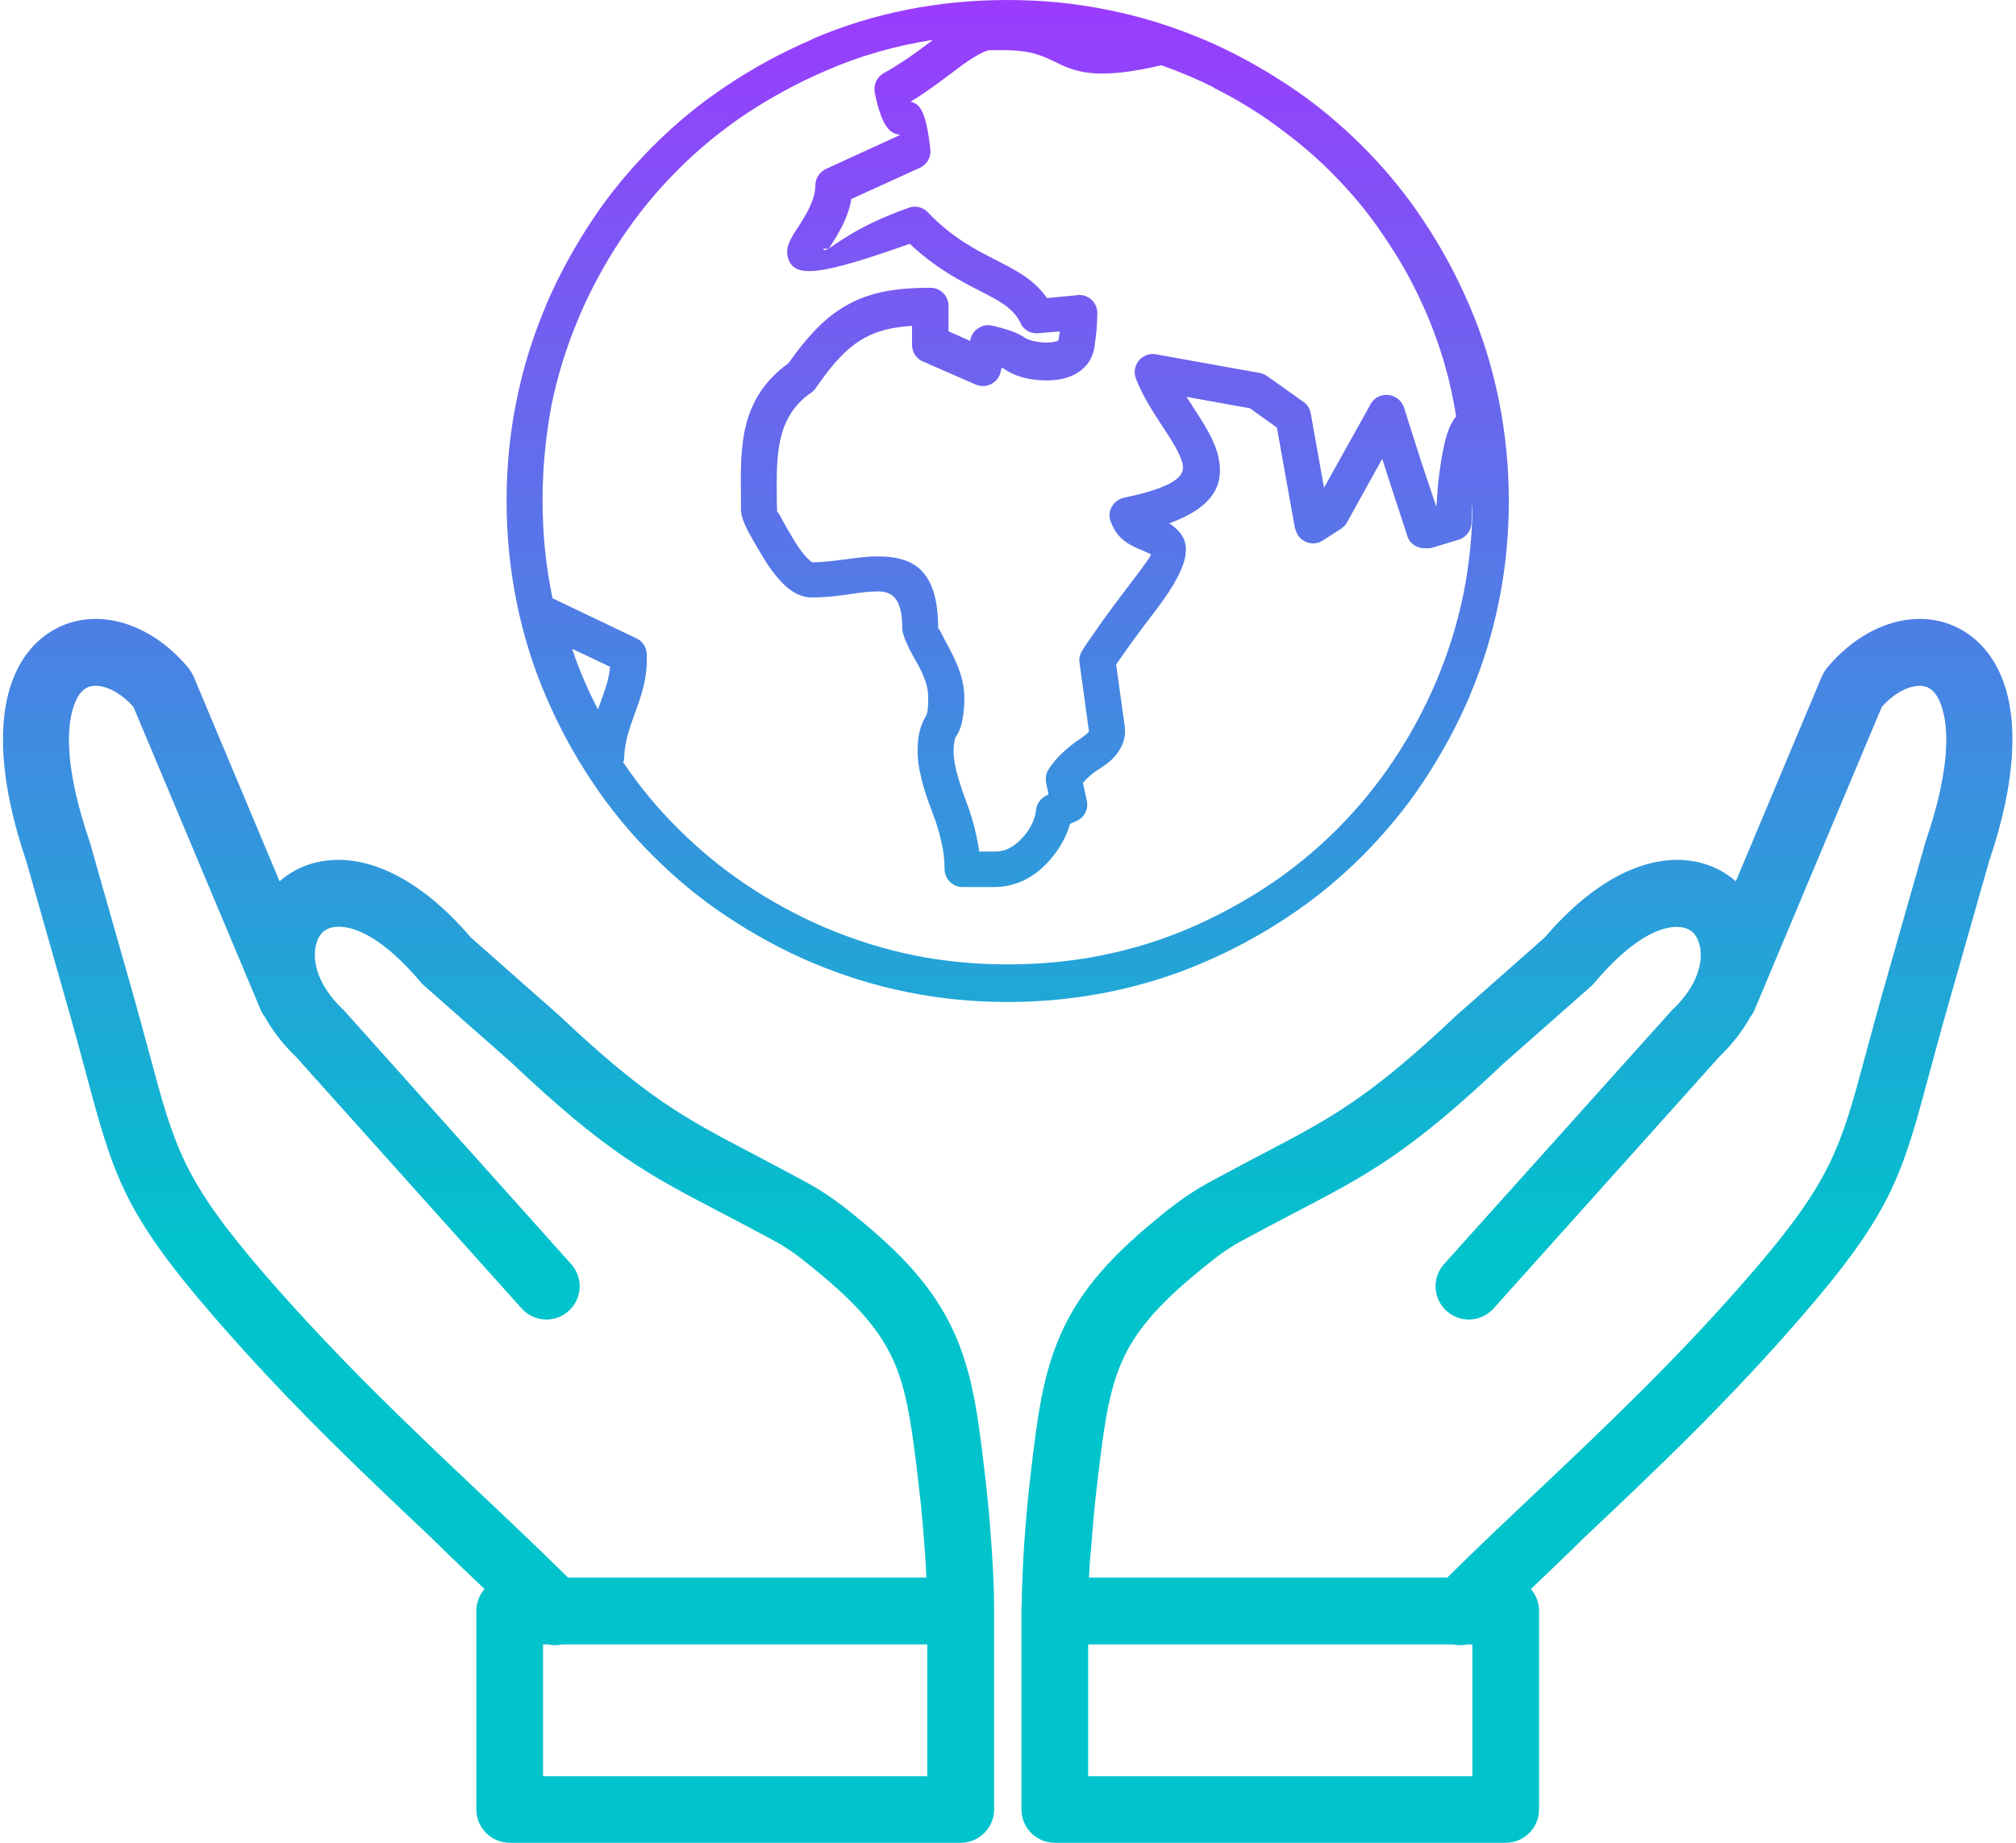 <svg width="105" height="96" viewBox="0 0 105 96" fill="none" xmlns="http://www.w3.org/2000/svg">
<path d="M56.718 82.183H75.381C76.881 80.693 78.525 79.142 80.194 77.567C83.695 74.253 87.349 70.795 91.106 66.467C95.399 61.518 95.859 59.806 97.162 54.959C97.409 54.048 97.682 53.026 98.04 51.757L100.272 43.911L100.297 43.826C101.49 40.334 101.583 38.025 101.089 36.696C100.936 36.288 100.74 36.015 100.51 35.87C100.331 35.751 100.093 35.708 99.846 35.734C99.266 35.793 98.611 36.16 98.014 36.816L91.387 52.6C91.327 52.745 91.242 52.881 91.148 53C90.757 53.707 90.229 54.397 89.547 55.053L77.792 68.163C77.153 68.878 76.054 68.938 75.347 68.299C74.632 67.66 74.572 66.561 75.211 65.854L86.975 52.745C87.026 52.685 87.077 52.625 87.136 52.574C88.355 51.416 88.738 50.164 88.525 49.252C88.457 48.971 88.338 48.733 88.167 48.571C88.005 48.426 87.792 48.324 87.528 48.298C86.481 48.187 84.93 48.963 83.056 51.186C83.005 51.245 82.945 51.305 82.886 51.365L78.329 55.385L78.303 55.411C73.371 60.079 71.25 61.186 67.383 63.205C66.573 63.631 65.688 64.091 64.589 64.687C64.154 64.926 63.728 65.215 63.311 65.53C62.868 65.871 62.442 66.22 62.042 66.561C59.998 68.282 58.924 69.679 58.311 71.221C57.672 72.822 57.442 74.773 57.127 77.447C56.999 78.529 56.905 79.594 56.829 80.659C56.769 81.178 56.744 81.689 56.718 82.183ZM76.693 26.125C76.659 26.611 76.642 27.02 76.642 27.207C76.642 27.659 76.327 28.033 75.909 28.136L74.674 28.51C74.581 28.544 74.487 28.561 74.393 28.561H74.189C73.754 28.561 73.371 28.263 73.277 27.855L72.195 24.549V24.532L71.991 23.902L70.16 27.207C70.083 27.352 69.972 27.454 69.844 27.548L68.891 28.161C68.448 28.442 67.868 28.306 67.587 27.863C67.528 27.752 67.477 27.625 67.442 27.505L66.505 22.275L65.1 21.27L61.795 20.674C61.906 20.844 62.033 21.031 62.136 21.202C62.732 22.113 63.277 22.956 63.464 23.834C63.763 25.239 63.226 26.415 60.892 27.267C60.952 27.309 61.037 27.343 61.096 27.403C62.008 28.11 62.221 29.124 60.236 31.739C59.733 32.395 59.299 32.974 58.933 33.477C58.652 33.868 58.388 34.26 58.132 34.618L58.584 37.872C58.643 38.306 58.532 38.732 58.251 39.158C58.047 39.473 57.732 39.754 57.314 40.019C57.033 40.189 56.795 40.376 56.607 40.564C56.531 40.64 56.471 40.708 56.403 40.785L56.607 41.705C56.701 42.157 56.471 42.599 56.062 42.77L55.721 42.923C55.662 43.187 55.551 43.46 55.423 43.707C55.219 44.116 54.938 44.525 54.58 44.916C54.188 45.342 53.762 45.649 53.311 45.87C52.825 46.092 52.323 46.211 51.794 46.211H50.133C49.614 46.211 49.196 45.785 49.196 45.274C49.196 44.848 49.154 44.397 49.043 43.911C48.932 43.409 48.779 42.881 48.558 42.31C48.31 41.671 48.115 41.092 47.995 40.572C47.851 40.027 47.791 39.541 47.791 39.133C47.791 38.775 47.825 38.443 47.885 38.161C47.961 37.821 48.072 37.531 48.242 37.284C48.259 37.25 48.276 37.19 48.302 37.063C48.336 36.875 48.345 36.628 48.345 36.313C48.345 36.066 48.302 35.81 48.217 35.546C48.123 35.248 47.978 34.933 47.791 34.592C47.552 34.166 47.365 33.843 47.254 33.57C47.084 33.212 46.99 32.914 46.99 32.693C46.99 31.16 46.454 30.81 45.721 30.81C45.278 30.81 44.784 30.87 44.264 30.955C43.626 31.049 42.953 31.125 42.288 31.125C41.786 31.125 41.3 30.904 40.832 30.453C40.491 30.12 40.108 29.635 39.733 29.013C39.392 28.451 39.136 27.991 38.949 27.65C38.711 27.181 38.591 26.824 38.591 26.568V25.844C38.557 23.229 38.54 20.75 41.07 18.919C42.118 17.428 43.063 16.457 44.188 15.852C45.363 15.213 46.675 14.992 48.464 14.992C48.983 14.992 49.401 15.418 49.401 15.929V17.258L50.525 17.76L50.542 17.684C50.653 17.181 51.156 16.858 51.658 16.96C51.999 17.036 52.331 17.13 52.612 17.224C52.927 17.334 53.191 17.462 53.413 17.616C53.541 17.692 53.745 17.76 54.009 17.803C54.29 17.854 54.605 17.863 54.87 17.82C55.014 17.786 55.108 17.76 55.134 17.726V17.692C55.168 17.547 55.176 17.411 55.193 17.266L54.069 17.36C53.66 17.394 53.302 17.173 53.149 16.823C52.774 16.04 52.007 15.648 51.019 15.145C49.972 14.609 48.736 13.97 47.382 12.701C42.867 14.302 41.428 14.515 41.07 13.518C40.849 12.922 41.164 12.454 41.573 11.823C41.947 11.244 42.467 10.426 42.467 9.66C42.467 9.251 42.731 8.91 43.097 8.765L46.888 7.028C46.479 6.951 45.977 6.874 45.559 4.821C45.483 4.395 45.687 3.995 46.045 3.799C46.343 3.646 46.684 3.424 47.092 3.16C47.501 2.896 47.987 2.53 48.549 2.113L48.583 2.078C46.658 2.377 44.792 2.905 43.021 3.68C41.53 4.319 40.15 5.077 38.872 5.92C37.586 6.78 36.394 7.752 35.303 8.85C34.204 9.949 33.233 11.133 32.373 12.419C31.513 13.706 30.763 15.086 30.133 16.568C30.133 16.585 30.116 16.602 30.116 16.619C29.502 18.076 29.034 19.575 28.719 21.134C28.421 22.744 28.259 24.37 28.259 26.049C28.259 27.727 28.412 29.354 28.727 30.921C28.744 30.998 28.761 31.091 28.778 31.168L33.148 33.255C33.48 33.408 33.668 33.724 33.685 34.073C33.736 35.325 33.404 36.253 33.054 37.19C32.807 37.897 32.535 38.613 32.509 39.465C32.509 39.559 32.492 39.635 32.458 39.712C33.301 40.964 34.255 42.123 35.337 43.187C36.436 44.286 37.62 45.257 38.907 46.117C40.193 46.978 41.573 47.727 43.055 48.358C43.072 48.358 43.089 48.375 43.106 48.375C44.562 48.988 46.07 49.457 47.621 49.772C49.188 50.087 50.815 50.24 52.493 50.24C54.171 50.24 55.798 50.087 57.365 49.772C58.95 49.457 60.466 48.988 61.923 48.366C63.413 47.727 64.793 46.969 66.071 46.126C67.357 45.266 68.541 44.295 69.64 43.196C70.739 42.097 71.71 40.913 72.57 39.627C73.431 38.34 74.18 36.96 74.811 35.478C74.811 35.461 74.828 35.444 74.828 35.436C75.441 33.979 75.909 32.471 76.225 30.921C76.54 29.354 76.693 27.744 76.693 26.066V26.125ZM42.297 2.036C45.474 0.673 48.873 0 52.476 0C54.273 0 56.02 0.17 57.723 0.52C59.401 0.852 61.028 1.363 62.613 2.027C62.63 2.027 62.647 2.044 62.664 2.044C64.248 2.717 65.722 3.535 67.11 4.455C68.507 5.375 69.785 6.448 70.96 7.615C72.136 8.791 73.201 10.077 74.121 11.466C75.058 12.863 75.858 14.345 76.531 15.912C77.221 17.513 77.724 19.157 78.065 20.844C78.405 22.539 78.584 24.294 78.584 26.091C78.584 27.889 78.414 29.635 78.065 31.338C77.732 33.017 77.221 34.644 76.557 36.228C76.557 36.245 76.54 36.262 76.54 36.279C75.867 37.863 75.049 39.337 74.129 40.725C73.209 42.123 72.136 43.4 70.969 44.576C69.793 45.751 68.507 46.816 67.119 47.736C65.722 48.673 64.24 49.474 62.672 50.147C61.071 50.837 59.427 51.339 57.74 51.68C56.045 52.021 54.29 52.2 52.493 52.2C50.696 52.2 48.949 52.029 47.246 51.68C45.568 51.348 43.941 50.837 42.356 50.172C42.339 50.172 42.322 50.155 42.305 50.155C40.721 49.482 39.247 48.664 37.859 47.745C36.462 46.825 35.184 45.751 34.008 44.584C32.833 43.409 31.768 42.123 30.848 40.734C29.911 39.337 29.11 37.855 28.438 36.288C27.748 34.686 27.245 33.042 26.904 31.355C26.564 29.66 26.385 27.906 26.385 26.108C26.385 24.311 26.555 22.565 26.904 20.861C27.236 19.183 27.748 17.556 28.412 15.972C28.412 15.955 28.429 15.938 28.429 15.921C29.102 14.336 29.92 12.863 30.84 11.474C31.76 10.077 32.833 8.799 34 7.624C35.175 6.448 36.462 5.383 37.85 4.464C39.247 3.527 40.729 2.726 42.297 2.053V2.036ZM30.474 35.555C30.678 36.023 30.899 36.492 31.146 36.96C31.198 36.833 31.223 36.722 31.274 36.603C31.496 35.989 31.717 35.393 31.777 34.737L29.8 33.8C29.996 34.397 30.218 34.976 30.474 35.555ZM63.217 4.557C62.34 4.114 61.429 3.731 60.492 3.399C56.982 4.216 55.977 3.731 54.852 3.177C54.29 2.913 53.677 2.615 52.331 2.615H51.53C51.454 2.615 51.283 2.675 51.011 2.82C50.67 3.007 50.227 3.288 49.708 3.697C49.145 4.123 48.643 4.498 48.174 4.813C47.91 5 47.655 5.154 47.425 5.298C47.876 5.409 48.225 5.69 48.455 7.786C48.507 8.177 48.285 8.569 47.91 8.74L44.341 10.367C44.171 11.397 43.608 12.275 43.183 12.922C43.166 12.939 43.166 12.956 43.148 12.956C43.6 12.692 44.682 11.764 47.28 10.844C47.621 10.69 48.063 10.767 48.328 11.065C49.597 12.394 50.849 13.024 51.88 13.552C52.978 14.115 53.873 14.575 54.529 15.529L56.045 15.384C56.105 15.367 56.156 15.367 56.215 15.367C56.735 15.367 57.152 15.793 57.152 16.304C57.152 16.602 57.135 16.9 57.11 17.215C57.076 17.496 57.05 17.794 56.999 18.093V18.127C56.956 18.374 56.854 18.612 56.735 18.817C56.403 19.336 55.858 19.634 55.244 19.754C54.742 19.847 54.197 19.83 53.694 19.754C53.209 19.677 52.74 19.507 52.408 19.285C52.348 19.234 52.263 19.192 52.169 19.157L52.118 19.362C52.101 19.422 52.084 19.49 52.059 19.549C51.854 20.018 51.292 20.239 50.823 20.035L48.132 18.859C47.757 18.732 47.501 18.374 47.501 17.965V16.977C46.513 17.036 45.73 17.224 45.057 17.59C44.179 18.059 43.413 18.876 42.518 20.171C42.459 20.282 42.365 20.375 42.254 20.452C40.406 21.721 40.44 23.757 40.457 25.904C40.457 26.347 40.474 26.517 40.474 26.636C40.474 26.688 40.525 26.671 40.627 26.858C40.781 27.173 41.019 27.582 41.334 28.11C41.615 28.578 41.879 28.928 42.118 29.141C42.229 29.252 42.288 29.294 42.288 29.294C42.85 29.294 43.447 29.217 44.009 29.141C44.605 29.064 45.184 28.987 45.712 28.987C47.544 28.987 48.864 29.66 48.864 32.744C48.864 32.804 48.898 32.71 48.941 32.821C49.052 33.042 49.205 33.34 49.409 33.715C49.656 34.166 49.861 34.609 50.006 35.044C50.151 35.495 50.227 35.938 50.227 36.356C50.227 36.764 50.193 37.139 50.133 37.455C50.074 37.846 49.946 38.145 49.776 38.392C49.742 38.426 49.725 38.502 49.716 38.596C49.682 38.749 49.665 38.937 49.665 39.175C49.665 39.439 49.716 39.771 49.81 40.163C49.92 40.589 50.074 41.083 50.295 41.679C50.542 42.318 50.73 42.949 50.858 43.562C50.917 43.843 50.968 44.107 51.002 44.363H51.786C52.05 44.363 52.306 44.32 52.519 44.209C52.757 44.099 52.987 43.928 53.209 43.69C53.447 43.443 53.634 43.17 53.754 42.906C53.864 42.668 53.941 42.455 53.958 42.233C53.975 41.892 54.197 41.577 54.52 41.432L54.614 41.381L54.486 40.785C54.444 40.547 54.469 40.3 54.614 40.078C54.801 39.78 55.057 39.482 55.338 39.218C55.619 38.954 55.934 38.698 56.292 38.468C56.496 38.323 56.633 38.221 56.718 38.11L56.233 34.584C56.181 34.345 56.233 34.098 56.377 33.877C56.641 33.451 57.008 32.957 57.408 32.369C57.817 31.807 58.251 31.211 58.737 30.58C59.785 29.217 59.972 28.902 59.946 28.885C59.887 28.843 59.725 28.774 59.555 28.698C58.916 28.434 58.209 28.153 57.859 27.19L57.808 27.045C57.698 26.543 58.03 26.04 58.541 25.929C61.096 25.393 61.735 24.831 61.599 24.192C61.488 23.655 61.037 22.956 60.534 22.198C60.049 21.449 59.529 20.648 59.188 19.788C59.112 19.617 59.078 19.413 59.112 19.226C59.205 18.706 59.691 18.365 60.211 18.459L65.611 19.43C65.739 19.447 65.875 19.507 65.986 19.583L67.817 20.887C68.056 21.031 68.226 21.261 68.269 21.543L68.959 25.41L71.352 21.117C71.463 20.878 71.667 20.691 71.931 20.614C72.434 20.461 72.962 20.742 73.124 21.227L73.984 23.936L74.811 26.406C74.845 25.887 74.887 25.214 74.981 24.541C75.075 23.851 75.203 23.161 75.356 22.65C75.484 22.258 75.637 21.926 75.841 21.696C75.697 20.801 75.509 19.907 75.262 19.047C74.964 17.999 74.589 16.977 74.146 15.989C73.695 14.983 73.192 14.03 72.613 13.118C72.034 12.198 71.42 11.329 70.748 10.52C70.058 9.702 69.325 8.936 68.541 8.22C67.758 7.513 66.914 6.857 66.02 6.227C65.126 5.613 64.206 5.068 63.234 4.583L63.217 4.557ZM56.709 38.136V38.102C56.709 38.119 56.727 38.161 56.727 38.153L56.709 38.136ZM42.876 12.956C42.91 13.05 42.987 13.05 43.14 12.956H42.876ZM48.251 82.183H29.579C28.08 80.693 26.436 79.142 24.766 77.567C21.265 74.253 17.611 70.795 13.854 66.467C9.561 61.518 9.101 59.806 7.798 54.959C7.551 54.048 7.278 53.026 6.921 51.757L4.689 43.911L4.663 43.826C3.471 40.334 3.377 38.025 3.871 36.696C4.024 36.288 4.22 36.015 4.45 35.87C4.629 35.751 4.868 35.708 5.115 35.734C5.694 35.793 6.35 36.16 6.946 36.816L13.573 52.6C13.633 52.745 13.718 52.881 13.812 53C14.204 53.707 14.732 54.397 15.413 55.053L27.168 68.163C27.807 68.878 28.906 68.938 29.613 68.299C30.329 67.66 30.388 66.561 29.749 65.854L18.003 52.736C17.952 52.676 17.901 52.617 17.841 52.566C16.623 51.407 16.24 50.155 16.453 49.244C16.521 48.963 16.64 48.724 16.81 48.562C16.972 48.417 17.185 48.315 17.449 48.29C18.497 48.179 20.047 48.954 21.921 51.177C21.972 51.237 22.032 51.297 22.1 51.356L26.657 55.377L26.683 55.402C31.615 60.07 33.736 61.178 37.603 63.197C38.412 63.622 39.298 64.082 40.397 64.679C40.832 64.917 41.258 65.207 41.675 65.522C42.118 65.863 42.544 66.212 42.944 66.553C44.988 68.273 46.062 69.67 46.675 71.212C47.314 72.814 47.544 74.764 47.859 77.439C47.987 78.521 48.081 79.585 48.157 80.65C48.2 81.178 48.225 81.689 48.251 82.183ZM25.235 82.78C24.971 83.086 24.809 83.487 24.809 83.921V94.262C24.809 95.225 25.593 96 26.547 96H50.04C51.002 96 51.777 95.216 51.777 94.262V83.828C51.777 82.72 51.709 81.528 51.633 80.42C51.556 79.287 51.454 78.163 51.326 77.047C50.985 74.125 50.73 71.987 49.912 69.934C49.069 67.83 47.714 66.016 45.201 63.895C44.741 63.503 44.273 63.111 43.779 62.745C43.259 62.353 42.697 61.978 42.067 61.629C41.044 61.075 40.09 60.573 39.222 60.113C35.644 58.239 33.685 57.217 29.076 52.855C29.042 52.821 29 52.787 28.966 52.762L24.519 48.835C21.802 45.657 19.144 44.601 17.1 44.823H17.091C16.095 44.925 15.243 45.317 14.562 45.913L10.072 35.214H10.064C9.996 35.061 9.911 34.916 9.8 34.78C8.556 33.289 6.98 32.42 5.473 32.267C4.442 32.165 3.445 32.386 2.576 32.948C1.75 33.485 1.069 34.32 0.643 35.47C-0.107 37.471 -0.09 40.581 1.375 44.882L3.59 52.676C3.914 53.801 4.195 54.883 4.459 55.837C5.907 61.246 6.418 63.162 11.248 68.716C15.073 73.12 18.812 76.664 22.407 80.054C23.344 80.982 24.281 81.868 25.235 82.78ZM28.557 85.667C28.787 85.719 29.025 85.719 29.264 85.667H48.294V92.533H28.284V85.667H28.557ZM79.734 82.78C79.998 83.086 80.16 83.487 80.16 83.921V94.262C80.16 95.225 79.376 96 78.422 96H54.938C53.975 96 53.2 95.216 53.2 94.262V83.828C53.2 83.768 53.2 83.7 53.209 83.64C53.234 82.524 53.277 81.442 53.345 80.42C53.422 79.287 53.524 78.163 53.651 77.047C53.992 74.125 54.248 71.987 55.066 69.934C55.909 67.83 57.263 66.016 59.776 63.895C60.236 63.503 60.705 63.111 61.199 62.745C61.718 62.353 62.28 61.978 62.911 61.629C63.933 61.075 64.887 60.573 65.756 60.113C69.333 58.239 71.293 57.217 75.901 52.855C75.935 52.821 75.978 52.787 76.012 52.762L80.458 48.835C83.175 45.657 85.833 44.601 87.869 44.823H87.877C88.874 44.925 89.726 45.317 90.407 45.913L94.897 35.214H94.905C94.973 35.061 95.058 34.916 95.169 34.78C96.413 33.289 97.989 32.42 99.496 32.267C100.527 32.165 101.524 32.386 102.393 32.948C103.219 33.485 103.9 34.32 104.326 35.47C105.076 37.471 105.059 40.581 103.594 44.882L101.379 52.676C101.055 53.801 100.774 54.883 100.51 55.837C99.062 61.246 98.551 63.162 93.721 68.716C89.896 73.12 86.157 76.664 82.562 80.054C81.625 80.982 80.688 81.868 79.734 82.78ZM76.412 85.667C76.182 85.719 75.944 85.719 75.705 85.667H56.675V92.533H76.685V85.667H76.412Z" fill="url(#paint0_linear_2134_9708)"/>
<defs>
<linearGradient id="paint0_linear_2134_9708" x1="52.484" y1="0" x2="52.484" y2="78.11" gradientUnits="userSpaceOnUse">
<stop stop-color="#9B3BFE"/>
<stop offset="0.837" stop-color="#00C3CC"/>
</linearGradient>
</defs>
</svg>
